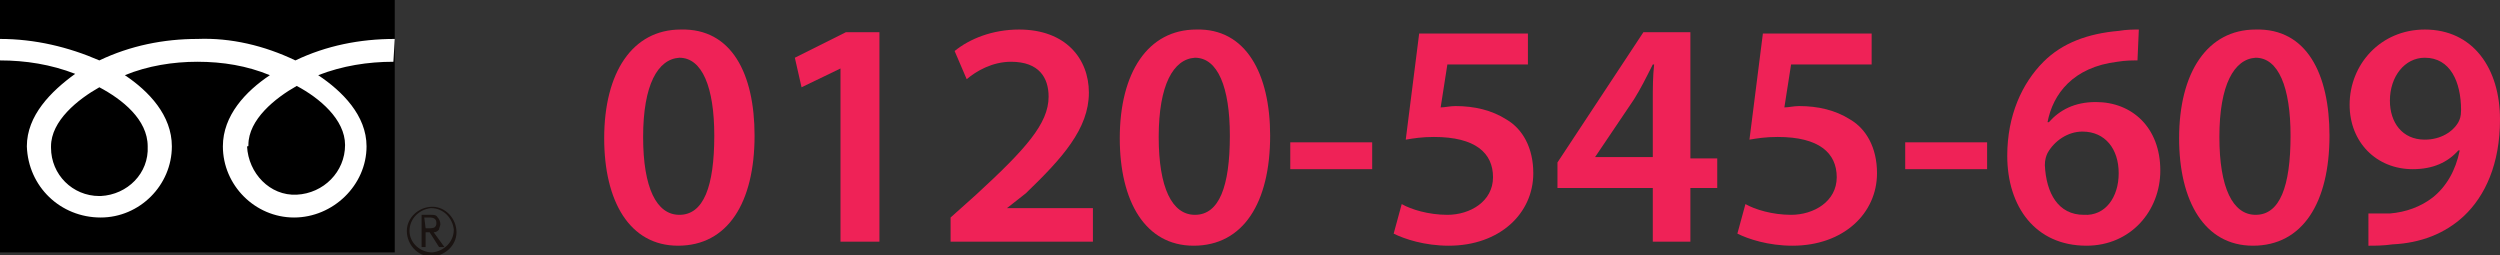 <?xml version="1.0" encoding="utf-8"?>
<!-- Generator: Adobe Illustrator 28.3.0, SVG Export Plug-In . SVG Version: 6.00 Build 0)  -->
<svg version="1.1" id="コンポーネント_4_1" xmlns="http://www.w3.org/2000/svg" xmlns:xlink="http://www.w3.org/1999/xlink"
	 x="0px" y="0px" width="186.2px" height="19px" viewBox="0 0 186.2 19" style="enable-background:new 0 0 186.2 19;"
	 xml:space="preserve">
<rect x="0" y="0" width="186.2" height="19" fill="#333333" stroke="none"/>
<style type="text/css">
	.st0{clip-path:url(#SVGID_00000183968706613289071340000012288074078914598314_);}
	.st1{fill:#1A1311;}
	.st2{fill:#FFFFFF;}
	.st3{fill:#EF2257;}
</style>
<g id="グループ_10362">
	<rect id="長方形_4172" width="29.4" height="18.8"/>
	<g id="グループ_10361" transform="translate(0 0)">
		<g>
			<defs>
				<rect id="SVGID_1_" width="34" height="19"/>
			</defs>
			<clipPath id="SVGID_00000168115935696692304640000004764932389904552335_">
				<use xlink:href="#SVGID_1_"  style="overflow:visible;"/>
			</clipPath>
			<g id="グループ_10360" style="clip-path:url(#SVGID_00000168115935696692304640000004764932389904552335_);">
				<path id="パス_79200" class="st1" d="M30.3,17.2c0,1,0.8,1.9,1.8,1.9s1.9-0.8,1.9-1.8c0-1-0.8-1.9-1.8-1.9c0,0,0,0,0,0
					C31.2,15.4,30.3,16.2,30.3,17.2 M30.5,17.2c0-0.9,0.7-1.6,1.6-1.7c0.9,0,1.6,0.7,1.7,1.6c0,0.9-0.7,1.6-1.6,1.7c0,0,0,0,0,0
					C31.3,18.8,30.5,18.1,30.5,17.2"/>
				<path id="パス_79201" class="st1" d="M33.1,18.4h-0.4L32,17.3h-0.3v1.1h-0.3V16h0.7c0.2,0,0.4,0,0.5,0.2
					c0.1,0.1,0.2,0.3,0.2,0.5c0,0.1-0.1,0.3-0.1,0.4c-0.1,0.1-0.2,0.2-0.4,0.2L33.1,18.4z M31.7,17H32c0.1,0,0.3,0,0.4-0.1
					c0.1-0.1,0.1-0.2,0.1-0.3c0-0.3-0.2-0.4-0.5-0.4h-0.4L31.7,17z"/>
				<path id="パス_79202" class="st2" d="M7.4,14.6c-2,0-3.6-1.6-3.6-3.6c0,0,0-0.1,0-0.1c0-1.9,2-3.5,3.6-4.4
					C9.1,7.4,11,8.9,11,10.9c0.1,2-1.5,3.6-3.5,3.7C7.5,14.6,7.4,14.6,7.4,14.6 M18.5,10.8c0-1.9,2-3.5,3.6-4.4
					c1.7,0.9,3.6,2.5,3.6,4.4c0,2-1.6,3.6-3.6,3.7s-3.6-1.6-3.7-3.6C18.5,10.9,18.5,10.9,18.5,10.8 M29.4,2.9
					c-2.6,0-5.1,0.5-7.4,1.6c-2.3-1.1-4.8-1.7-7.3-1.6c-2.5,0-5,0.5-7.3,1.6C5.1,3.5,2.6,2.9,0,2.9v1.6c1.9,0,3.8,0.3,5.6,1
					C3.8,6.8,2,8.6,2,10.9c0.1,3,2.5,5.3,5.5,5.3c2.9,0,5.3-2.4,5.3-5.3c0-2.3-1.7-4.1-3.5-5.3c1.7-0.7,3.6-1,5.4-1
					c1.9,0,3.7,0.3,5.4,1c-1.8,1.2-3.5,3-3.5,5.3c0,2.9,2.4,5.3,5.3,5.3c2.9,0,5.4-2.4,5.4-5.3c0-2.3-1.8-4.1-3.6-5.3
					c1.8-0.7,3.7-1,5.6-1L29.4,2.9z"/>
			</g>
		</g>
	</g>
</g>
<g>
	<g>
		<path class="st3" d="M56.2,10.1c0,5-2,8.2-5.7,8.2c-3.6,0-5.5-3.3-5.5-8c0-4.9,2.1-8.1,5.7-8.1C54.5,2.1,56.2,5.5,56.2,10.1z
			 M47.9,10.2c0,3.8,1,5.8,2.7,5.8c1.8,0,2.6-2.1,2.6-5.9c0-3.6-0.9-5.8-2.6-5.8C49,4.4,47.9,6.3,47.9,10.2z"/>
		<path class="st3" d="M62.6,5.1L62.6,5.1l-2.9,1.4l-0.5-2.2L63,2.4h2.5V18h-2.9V5.1z"/>
		<path class="st3" d="M70.8,18v-1.8l1.9-1.7c3.7-3.4,5.4-5.3,5.4-7.3c0-1.4-0.7-2.6-2.8-2.6c-1.4,0-2.6,0.7-3.3,1.3l-0.9-2.1
			c1.1-0.9,2.8-1.6,4.8-1.6c3.5,0,5.2,2.2,5.2,4.7c0,2.7-2,4.9-4.7,7.5L75,15.5v0h6.4V18H70.8z"/>
		<path class="st3" d="M94.6,10.1c0,5-2,8.2-5.7,8.2c-3.6,0-5.5-3.3-5.5-8c0-4.9,2.1-8.1,5.7-8.1C92.8,2.1,94.6,5.5,94.6,10.1z
			 M86.3,10.2c0,3.8,1,5.8,2.7,5.8c1.8,0,2.6-2.1,2.6-5.9c0-3.6-0.9-5.8-2.6-5.8C87.4,4.4,86.3,6.3,86.3,10.2z"/>
		<path class="st3" d="M102.2,10.6v2h-6.1v-2H102.2z"/>
		<path class="st3" d="M113.8,4.8h-6L107.3,8c0.3,0,0.7-0.1,1.1-0.1c1.4,0,2.7,0.3,3.8,1c1.2,0.7,2,2.1,2,4c0,3-2.5,5.4-6.3,5.4
			c-1.8,0-3.3-0.5-4.1-0.9l0.6-2.2c0.7,0.4,2,0.8,3.4,0.8c1.7,0,3.4-1,3.4-2.8c0-1.8-1.3-3-4.4-3c-0.9,0-1.5,0.1-2.1,0.2l1-7.9h8.1
			V4.8z"/>
		<path class="st3" d="M123.1,18v-4h-7.1v-1.9l6.4-9.7h3.5v9.4h2V14h-2v4H123.1z M123.1,11.8V7.5c0-0.9,0-1.8,0.1-2.7l-0.1,0
			c-0.5,1-0.9,1.8-1.4,2.6l-2.9,4.3l0,0H123.1z"/>
		<path class="st3" d="M139.4,4.8h-6L132.9,8c0.3,0,0.7-0.1,1.1-0.1c1.4,0,2.7,0.3,3.8,1c1.2,0.7,2,2.1,2,4c0,3-2.5,5.4-6.3,5.4
			c-1.8,0-3.3-0.5-4.1-0.9l0.6-2.2c0.7,0.4,2,0.8,3.4,0.8c1.7,0,3.4-1,3.4-2.8c0-1.8-1.3-3-4.4-3c-0.9,0-1.5,0.1-2.1,0.2l1-7.9h8.1
			V4.8z"/>
		<path class="st3" d="M148,10.6v2h-6.1v-2H148z"/>
		<path class="st3" d="M159.2,4.5c-0.4,0-0.9,0-1.5,0.1c-3.3,0.4-4.8,2.4-5.2,4.5h0.1c0.8-0.9,1.9-1.5,3.5-1.5
			c2.7,0,4.8,1.9,4.8,5.1c0,3-2.2,5.6-5.5,5.6c-3.8,0-5.9-2.9-5.9-6.7c0-3,1.1-5.4,2.7-7c1.4-1.4,3.3-2.1,5.6-2.3
			c0.6-0.1,1.1-0.1,1.5-0.1L159.2,4.5z M157.8,12.9c0-1.8-1-3.1-2.7-3.1c-1.1,0-2.1,0.7-2.6,1.6c-0.1,0.2-0.2,0.5-0.2,0.9
			c0.1,2.1,1,3.7,2.9,3.7C156.8,16.1,157.8,14.7,157.8,12.9z"/>
		<path class="st3" d="M173.5,10.1c0,5-2,8.2-5.7,8.2c-3.6,0-5.5-3.3-5.5-8c0-4.9,2.1-8.1,5.7-8.1C171.8,2.1,173.5,5.5,173.5,10.1z
			 M165.3,10.2c0,3.8,1,5.8,2.7,5.8c1.8,0,2.6-2.1,2.6-5.9c0-3.6-0.9-5.8-2.6-5.8C166.4,4.4,165.3,6.3,165.3,10.2z"/>
		<path class="st3" d="M176.4,15.9c0.5,0,0.9,0,1.6,0c1.2-0.1,2.3-0.5,3.2-1.2c1-0.8,1.7-2,2-3.5l-0.1,0c-0.8,0.9-1.9,1.4-3.4,1.4
			c-2.7,0-4.7-2-4.7-4.8c0-3,2.3-5.6,5.6-5.6c3.6,0,5.6,2.9,5.6,6.7c0,3.3-1.1,5.7-2.7,7.2c-1.4,1.3-3.2,2-5.3,2.1
			c-0.7,0.1-1.3,0.1-1.8,0.1V15.9z M178,7.5c0,1.6,0.9,2.9,2.6,2.9c1.2,0,2.1-0.6,2.5-1.3c0.1-0.2,0.2-0.4,0.2-0.9
			c0-2.1-0.8-3.9-2.7-3.9C179.1,4.3,178,5.7,178,7.5z"/>
	</g>
</g>
</svg>
